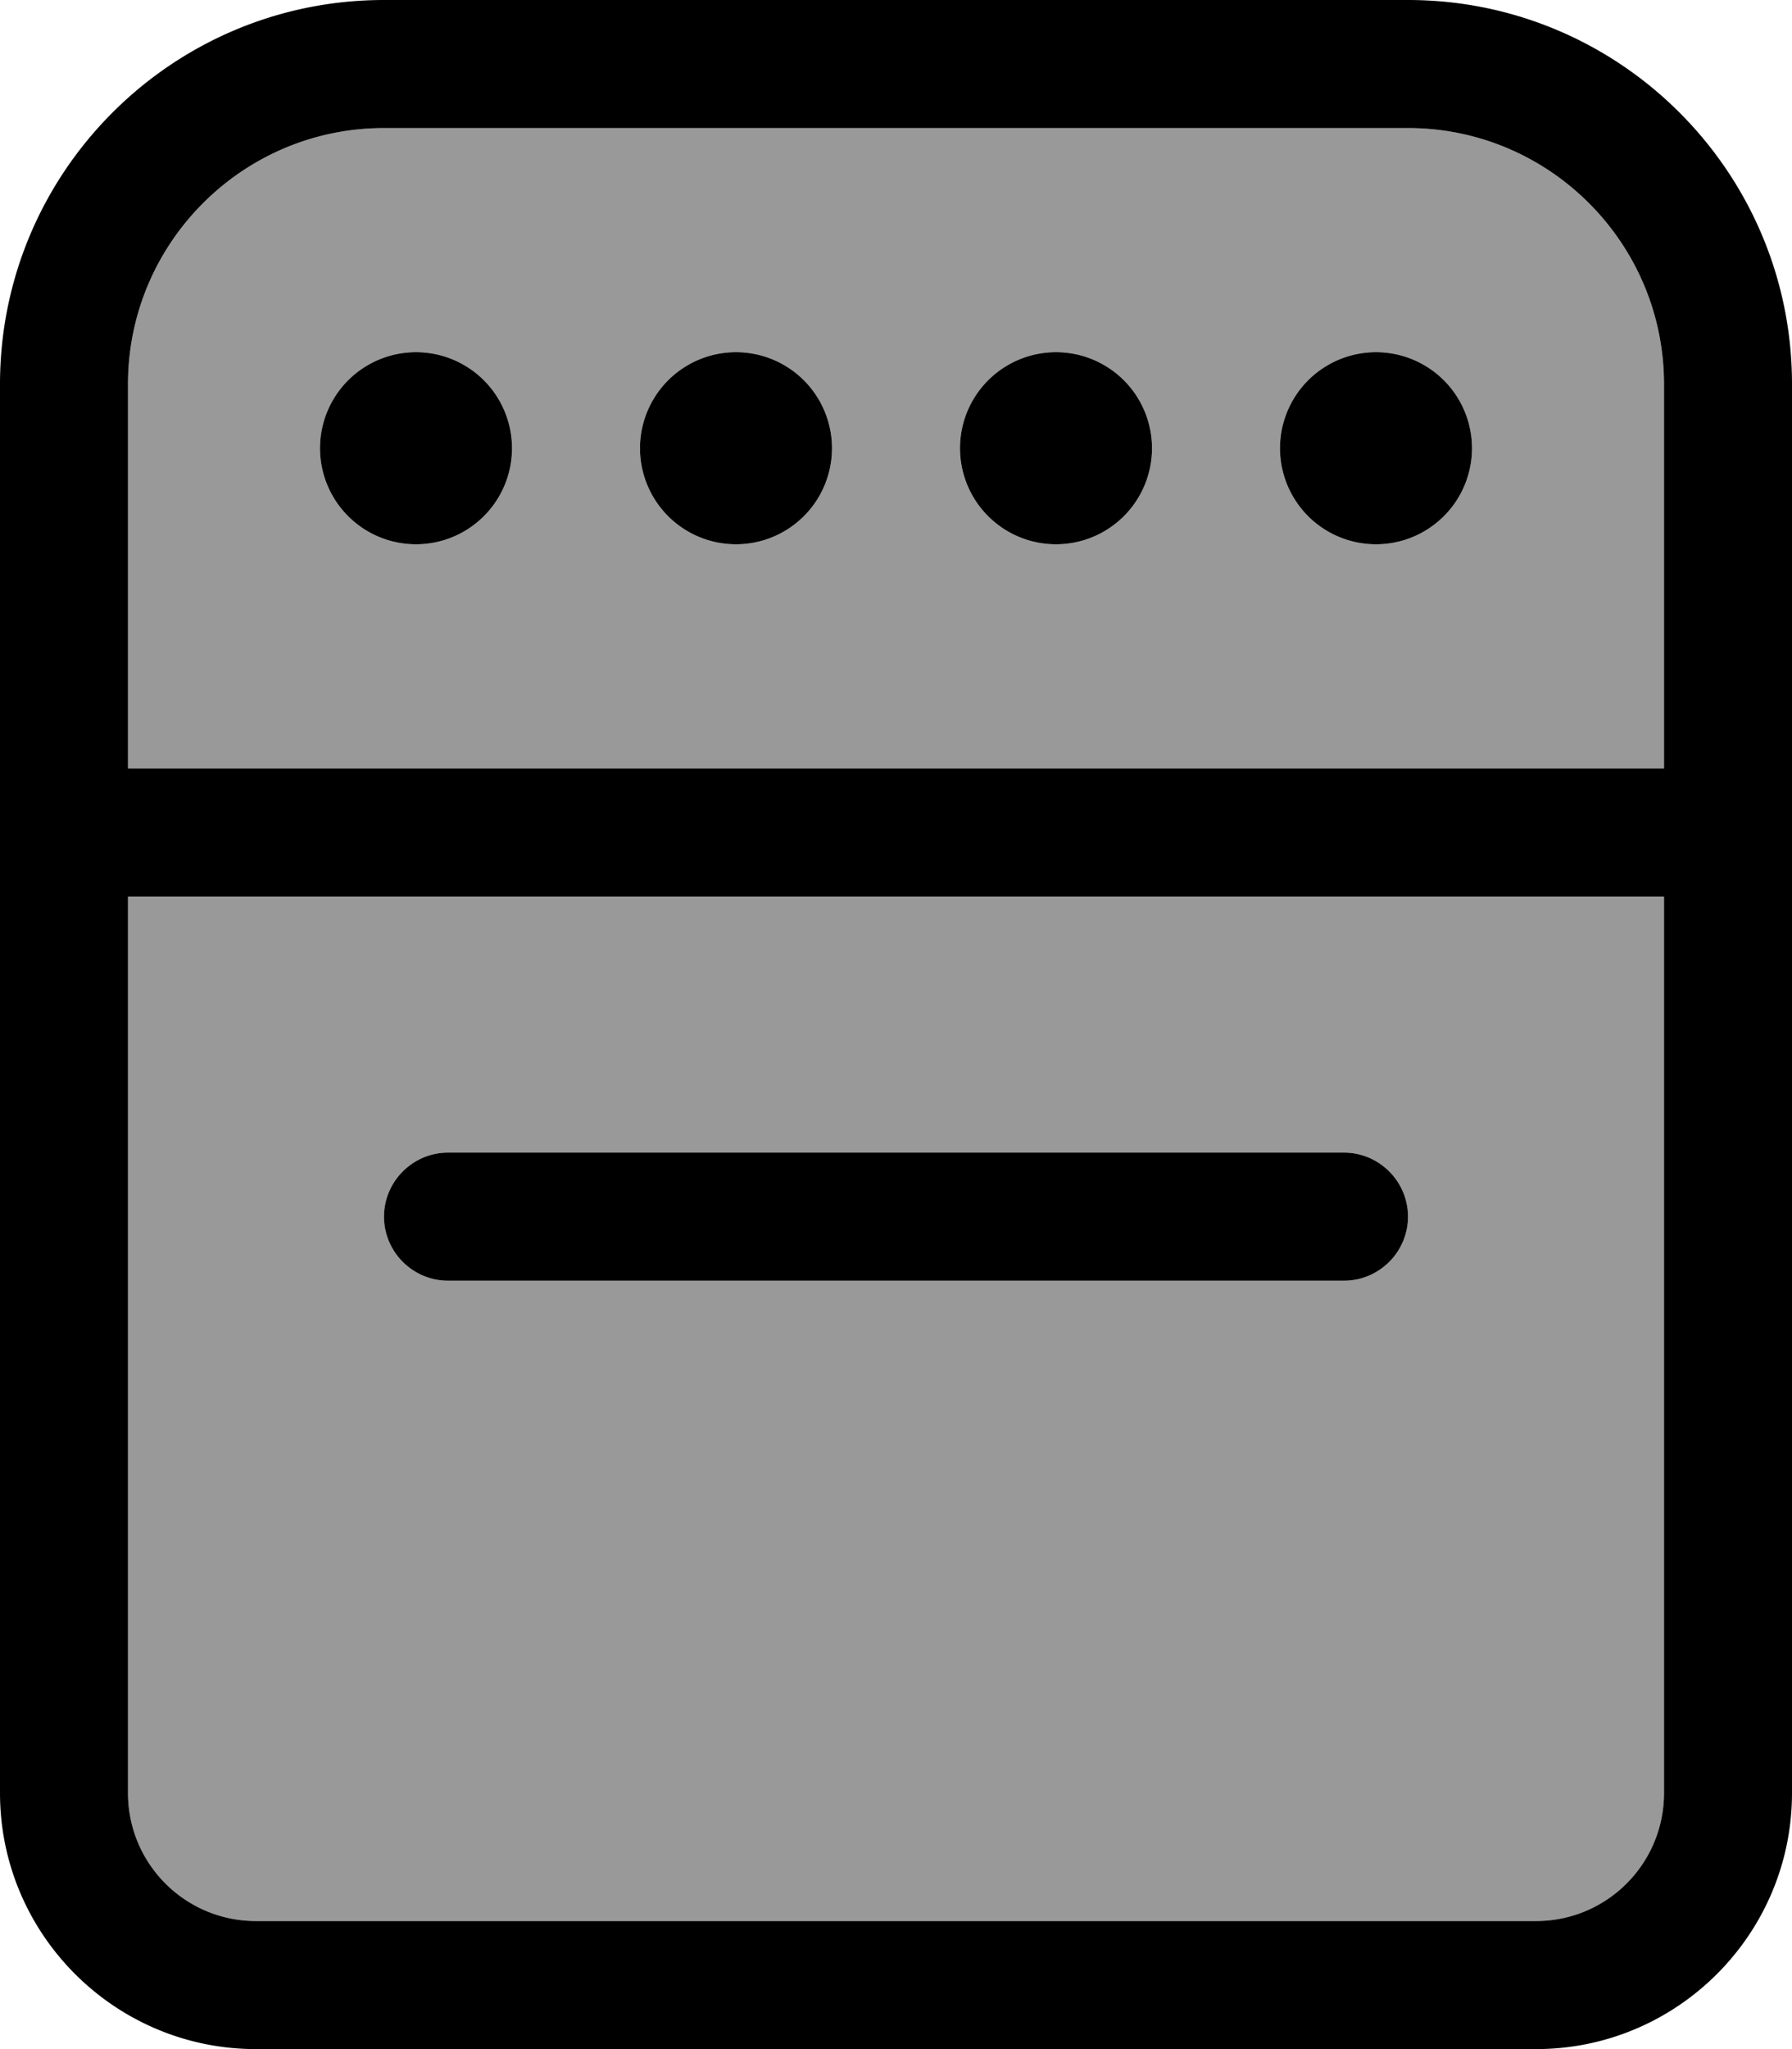 <svg xmlns="http://www.w3.org/2000/svg" viewBox="0 0 448 512"><!--! Font Awesome Pro 7.0.0 by @fontawesome - https://fontawesome.com License - https://fontawesome.com/license (Commercial License) Copyright 2025 Fonticons, Inc. --><path style="fill:currentColor;opacity:.4" d="M32 96l0 96 384 0 0-96c0-35.3-28.7-64-64-64L96 32C60.7 32 32 60.7 32 96zm0 128l0 224c0 17.7 14.3 32 32 32l320 0c17.7 0 32-14.3 32-32l0-224-384 0zm96-112a24 24 0 1 1 -48 0 24 24 0 1 1 48 0zM96 304c0-8.8 7.2-16 16-16l224 0c8.8 0 16 7.2 16 16s-7.2 16-16 16l-224 0c-8.8 0-16-7.2-16-16zM208 112a24 24 0 1 1 -48 0 24 24 0 1 1 48 0zm80 0a24 24 0 1 1 -48 0 24 24 0 1 1 48 0zm80 0a24 24 0 1 1 -48 0 24 24 0 1 1 48 0z"/><path style="fill:currentColor;opacity:1" d="M352 32c35.3 0 64 28.7 64 64l0 96-384 0 0-96c0-35.3 28.7-64 64-64l256 0zm64 192l0 224c0 17.7-14.3 32-32 32L64 480c-17.7 0-32-14.3-32-32l0-224 384 0zM96 0C43 0 0 43 0 96L0 448c0 35.3 28.7 64 64 64l320 0c35.3 0 64-28.7 64-64l0-352c0-53-43-96-96-96L96 0zm32 112a24 24 0 1 0 -48 0 24 24 0 1 0 48 0zm56 24a24 24 0 1 0 0-48 24 24 0 1 0 0 48zm104-24a24 24 0 1 0 -48 0 24 24 0 1 0 48 0zm56 24a24 24 0 1 0 0-48 24 24 0 1 0 0 48zM96 304c0 8.8 7.2 16 16 16l224 0c8.8 0 16-7.2 16-16s-7.2-16-16-16l-224 0c-8.8 0-16 7.2-16 16z"/></svg>